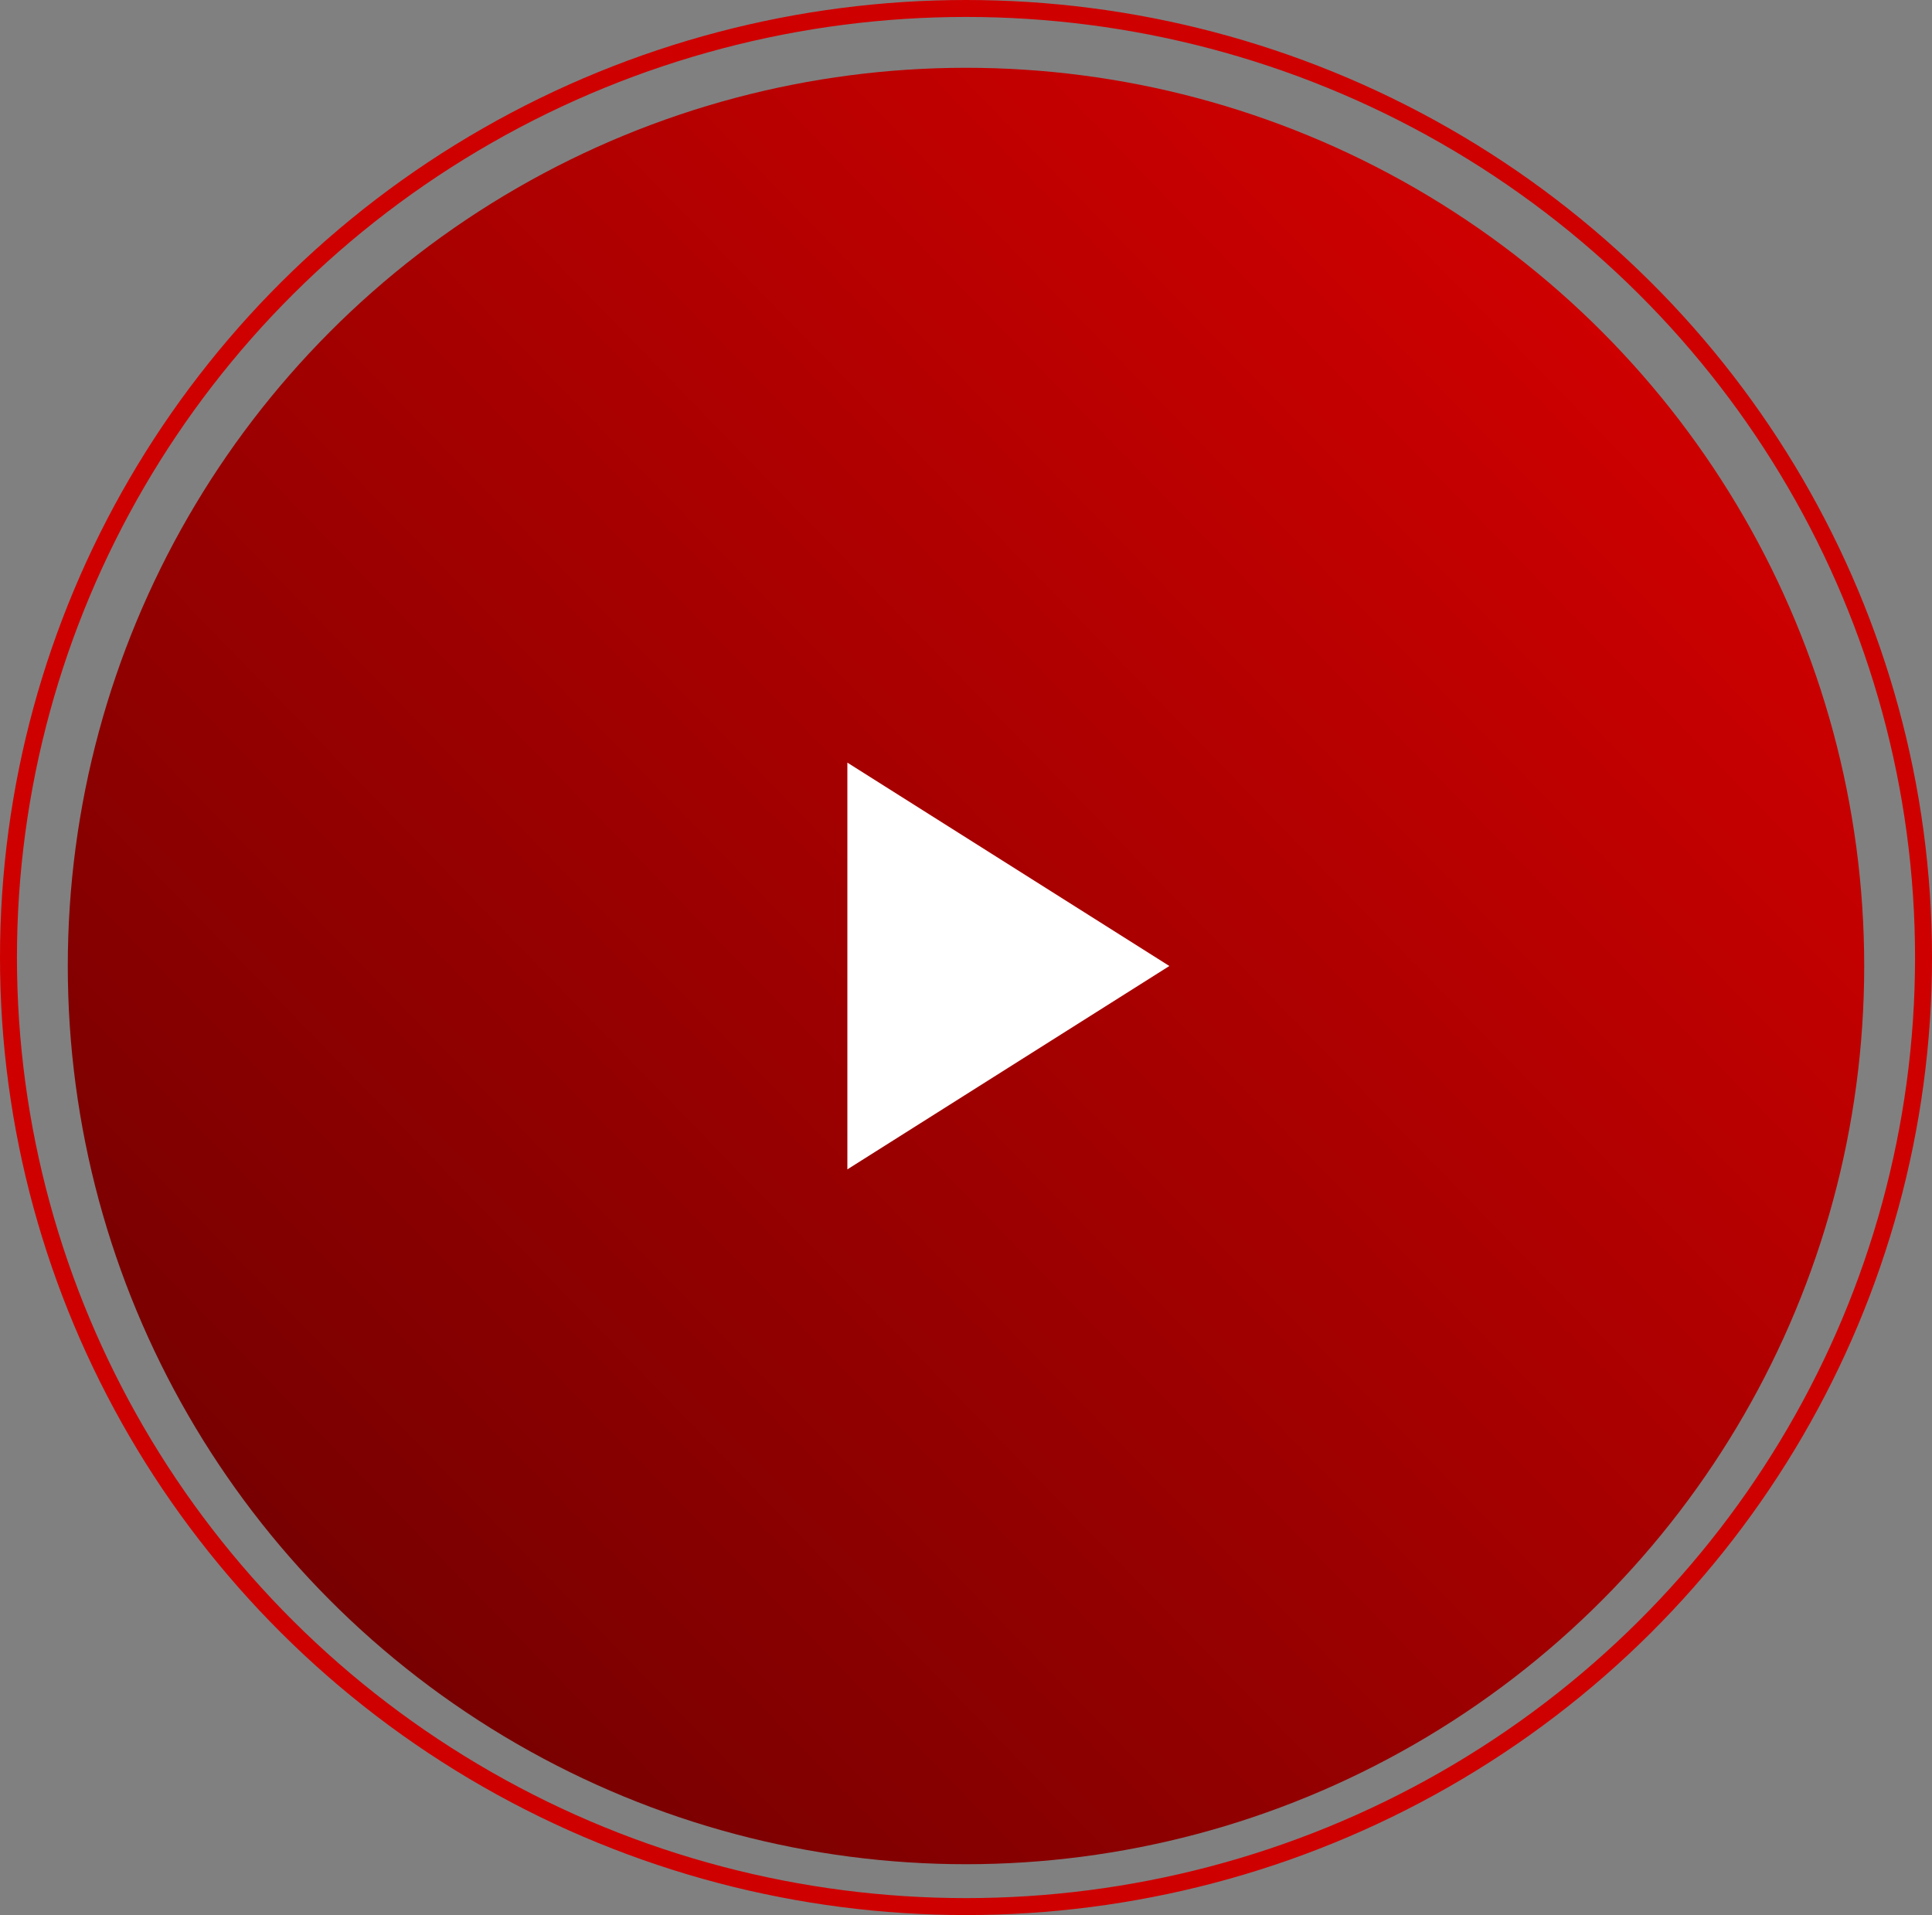 <svg xmlns="http://www.w3.org/2000/svg" xmlns:xlink="http://www.w3.org/1999/xlink" width="114" height="113" viewBox="0 0 114 113">
  <rect x="0" y="0" width="114" height="113" fill="#808080" stroke="none"/>
  <defs>
    <linearGradient id="linear-gradient" x1="0.868" y1="0.148" x2="0.145" y2="0.852" gradientUnits="objectBoundingBox">
      <stop offset="0" stop-color="#cf0000"/>
      <stop offset="1" stop-color="#780000"/>
    </linearGradient>
  </defs>
  <g id="グループ_206" data-name="グループ 206" transform="translate(0.241 -0.102)">
    <circle id="楕円形_5" data-name="楕円形 5" cx="53" cy="53" r="53" transform="translate(3.759 4.102)" fill="url(#linear-gradient)"/>
    <path id="多角形_1" data-name="多角形 1" d="M12,0,24,19H0Z" transform="translate(68.759 45.102) rotate(90)" fill="#fff"/>
    <g id="楕円形_6" data-name="楕円形 6" transform="translate(-0.241 0.102)" fill="none" stroke="#cf0000" stroke-width="1">
      <ellipse cx="57" cy="56.5" rx="57" ry="56.5" stroke="none"/>
      <ellipse cx="57" cy="56.5" rx="56.5" ry="56" fill="none"/>
    </g>
  </g>
</svg>
